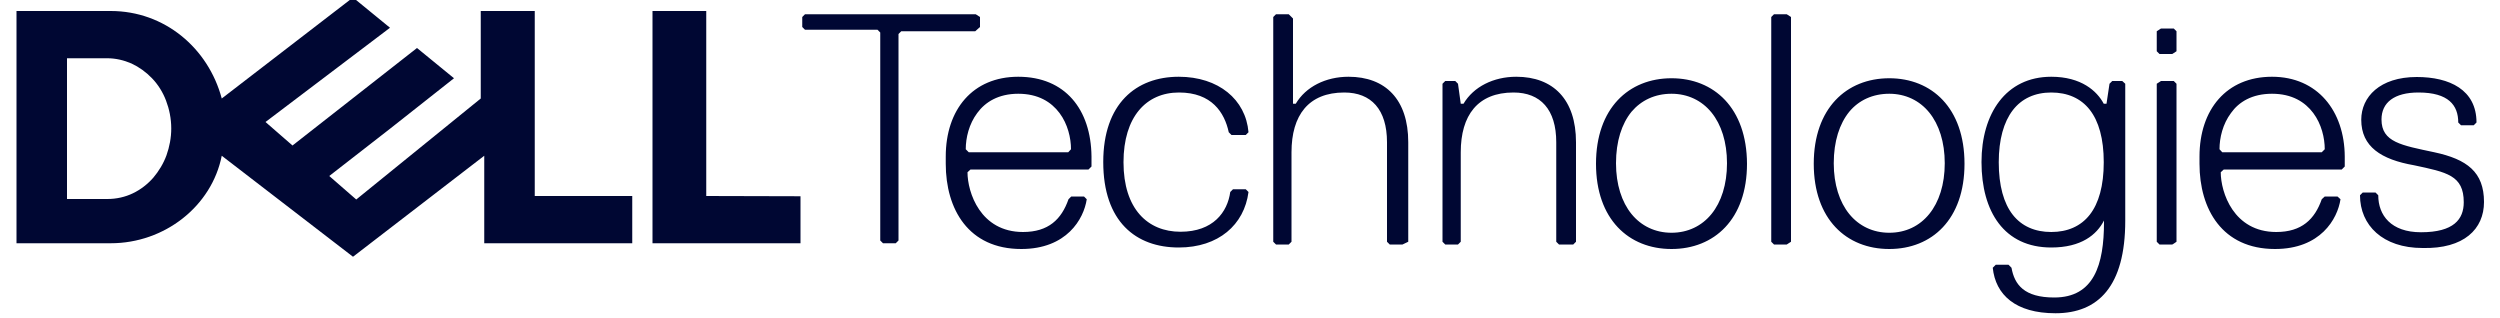 <?xml version="1.0" encoding="UTF-8"?>
<!-- Generated by Pixelmator Pro 3.3.11 -->
<svg xmlns="http://www.w3.org/2000/svg" width="1000" height="127" viewBox="0 0 1000 127">
  <path id="Path" fill="#000733" stroke="none" d="M 392 10.8 L 392 6.8 L 390.3 5.7 L 322 5.7 L 320.9 6.8 L 320.9 10.8 L 322 11.9 L 351 11.9 L 352.1 13 L 352.1 96.2 L 353.2 97.3 L 358.3 97.3 L 359.4 96.2 L 359.4 13.6 L 360.5 12.5 L 390.1 12.5 L 392 10.8 L 392 10.8 Z M 407.3 30.7 C 389.1 30.7 378.3 43.8 378.3 62.6 L 378.3 65.5 C 378.3 83.7 387.4 99.6 408.5 99.6 C 426.7 99.6 433.5 87.6 434.7 79.7 L 433.6 78.6 L 428.5 78.6 L 427.4 79.7 C 424.6 87.7 419.4 92.8 409.2 92.8 C 392.1 92.8 387 76.9 387 68.9 L 388.2 67.8 L 435.4 67.8 L 436.6 66.6 L 436.6 62.6 C 436.4 43.8 426.1 30.7 407.3 30.7 L 407.3 30.7 Z M 407.3 37.5 C 415.3 37.5 420.5 40.8 423.8 45.2 C 427.1 49.6 428.4 55.2 428.4 59.7 L 427.3 60.9 L 387.5 60.9 L 386.3 59.7 C 386.3 55.1 387.6 49.6 390.9 45.2 C 394.1 40.8 399.4 37.5 407.3 37.5 L 407.3 37.5 Z M 449.4 64.9 C 449.4 46.7 458.5 37 471.6 37 C 484.7 37 489.8 45 491.5 52.9 L 492.6 54 L 498.3 54 L 499.4 52.9 C 498.3 39.8 487.4 30.7 471.5 30.7 C 454.4 30.7 441.3 41.5 441.3 64.8 C 441.3 88.7 454.4 99 471.5 99 C 487.4 99 497.7 89.9 499.4 76.8 L 498.3 75.7 L 493.2 75.7 L 492.1 76.8 C 491 84.8 485.3 92.7 472.2 92.7 C 459.1 92.7 449.4 83.6 449.4 64.9 L 449.4 64.9 Z M 563.3 96.7 L 563.3 56.9 C 563.3 39.8 554.2 30.7 539.4 30.7 C 530.3 30.7 522.3 34.7 518.3 41.5 L 517.2 41.5 L 517.2 7.4 L 515.5 5.7 L 510.4 5.7 L 509.3 6.8 L 509.3 96.7 L 510.4 97.8 L 515.5 97.8 L 516.6 96.7 L 516.6 60.9 C 516.6 46.1 523.4 37 537.7 37 C 548.5 37 554.8 43.8 554.8 56.9 L 554.8 96.7 L 555.9 97.8 L 561 97.8 L 563.3 96.7 L 563.3 96.7 Z M 630.4 96.7 L 630.4 56.9 C 630.4 39.8 621.3 30.7 606.5 30.7 C 597.4 30.7 589.4 34.7 585.4 41.5 L 584.3 41.5 L 583.2 33.5 L 582.1 32.4 L 578.1 32.4 L 577 33.5 L 577 96.7 L 578.1 97.8 L 583.2 97.8 L 584.3 96.7 L 584.3 60.9 C 584.3 46.1 591.1 37 605.4 37 C 616.2 37 622.5 43.8 622.5 56.9 L 622.5 96.7 L 623.6 97.8 L 629.3 97.8 L 630.4 96.7 L 630.4 96.7 Z M 668.6 31.3 C 651.5 31.3 638.4 43.3 638.4 65.5 C 638.4 87.7 651.5 99.6 668.6 99.6 C 685.7 99.6 698.8 87.7 698.8 65.5 C 698.7 43.2 685.6 31.3 668.6 31.3 Z M 668.6 37.5 C 675.1 37.5 680.7 40.2 684.6 45 C 688.5 49.8 690.8 56.8 690.8 65.3 C 690.8 73.8 688.5 80.8 684.6 85.6 C 680.7 90.4 675.1 93.1 668.6 93.1 C 662.1 93.1 656.5 90.4 652.6 85.6 C 648.7 80.8 646.4 73.8 646.4 65.3 C 646.4 56.5 648.7 49.5 652.6 44.7 C 656.5 40.1 662 37.5 668.6 37.5 L 668.6 37.5 Z M 716.4 96.7 L 716.4 6.8 L 714.7 5.7 L 709.6 5.7 L 708.5 6.8 L 708.5 96.7 L 709.6 97.8 L 714.7 97.8 L 716.4 96.7 Z M 755.7 31.3 C 738.6 31.3 725.5 43.3 725.5 65.5 C 725.5 87.7 738.6 99.6 755.7 99.6 C 772.8 99.6 785.8 87.7 785.8 65.5 C 785.8 43.2 772.7 31.3 755.7 31.3 Z M 755.7 37.5 C 762.2 37.5 767.8 40.2 771.7 45 C 775.6 49.8 777.9 56.8 777.9 65.3 C 777.9 73.8 775.6 80.8 771.7 85.6 C 767.8 90.4 762.3 93.1 755.7 93.1 C 749.2 93.1 743.6 90.4 739.7 85.6 C 735.8 80.8 733.5 73.8 733.5 65.3 C 733.5 56.5 735.8 49.5 739.7 44.7 C 743.5 40.1 749.1 37.5 755.7 37.5 L 755.7 37.5 Z M 820.5 30.7 C 802.3 30.7 792.6 45.5 792.6 64.8 C 792.6 84.7 801.7 99 820.5 99 C 832.5 99 838.7 93.9 841.6 88.2 L 841.6 88.8 C 841.6 105.9 837.6 119 821.7 119 C 809.7 119 805.8 113.9 804.6 107.1 L 803.4 105.9 L 798.3 105.9 L 797.1 107.1 C 798.2 117.9 806.2 125.3 822.2 125.3 C 839.3 125.3 850.1 114.5 850.1 88.3 L 850.1 33.5 L 848.9 32.4 L 844.9 32.4 L 843.8 33.5 L 842.6 41.5 L 841.5 41.5 C 838.8 36.4 832.5 30.7 820.5 30.7 L 820.5 30.7 Z M 820.5 37 C 827 37 832.3 39.3 835.9 43.9 C 839.5 48.5 841.5 55.5 841.5 64.9 C 841.5 74.3 839.5 81.3 835.9 85.9 C 832.3 90.5 827 92.8 820.5 92.8 C 814 92.8 808.7 90.5 805.1 85.9 C 801.5 81.3 799.5 74.3 799.5 64.9 C 799.5 55.8 801.5 48.8 805.1 44.1 C 808.7 39.4 814 37 820.5 37 L 820.5 37 Z M 870.6 20.5 L 870.6 12.5 L 869.5 11.4 L 864.4 11.4 L 862.7 12.5 L 862.7 20.5 L 863.8 21.6 L 868.9 21.6 C 868.9 21.6 870.6 20.5 870.6 20.5 Z M 870.6 96.7 L 870.6 33.5 L 869.5 32.4 L 864.4 32.4 L 862.7 33.5 L 862.7 96.7 L 863.8 97.8 L 868.9 97.8 C 868.9 97.9 870.6 96.7 870.6 96.7 Z M 908.8 30.7 C 890.6 30.7 879.8 43.8 879.8 62.6 L 879.8 65.5 C 879.8 83.7 888.9 99.6 910 99.6 C 928.2 99.6 935 87.6 936.2 79.7 L 935 78.6 L 929.9 78.6 L 928.7 79.7 C 925.9 87.7 920.7 92.8 910.5 92.8 C 893.4 92.8 888.3 76.9 888.3 68.9 L 889.5 67.8 L 936.7 67.8 L 937.9 66.6 L 937.9 62.6 C 937.8 44.4 927 30.7 908.8 30.7 L 908.8 30.7 Z M 908.8 37.5 C 916.8 37.5 922 40.8 925.3 45.2 C 928.6 49.6 929.9 55.2 929.9 59.7 L 928.7 60.9 L 888.9 60.9 L 887.8 59.7 C 887.8 55.1 889.1 49.6 892.4 45.2 C 895.5 40.8 900.8 37.5 908.8 37.5 L 908.8 37.5 Z M 993.6 80.8 C 993.6 68.8 986.8 63.7 973.7 60.9 C 960.6 58.1 952.6 56.9 952.6 47.8 C 952.6 41 957.7 37 967.4 37 C 979.4 37 983.3 42.1 983.3 49 L 984.4 50.1 L 989.5 50.1 L 990.6 49 C 990.6 35.9 979.8 30.8 966.7 30.8 C 951.9 30.8 944.5 38.8 944.5 47.9 C 944.5 58.7 952.5 63.8 965.6 66.1 C 978.7 68.9 985.5 70.1 985.5 80.9 C 985.5 87.7 981.5 92.9 968.4 92.9 C 956.4 92.9 951.3 86.1 951.3 78.1 L 950.2 77 L 945.1 77 L 944 78.1 C 944 90.1 953.1 99.2 969 99.2 C 985.6 99.6 993.6 91.6 993.6 80.8 L 993.6 80.8 Z"></path>
  <path id="path1" fill="#000733" stroke="none" d="M 320.2 78.5 L 320.2 97.3 L 261 97.3 L 261 4.4 L 282.5 4.4 L 282.5 78.4 L 320.2 78.5 L 320.2 78.5 Z M 141.2 -1 L 88.7 39.4 C 83.3 19.2 65.8 4.4 44.3 4.4 L 6.6 4.4 L 6.6 97.3 L 44.3 97.3 C 65.8 97.3 84.7 82.5 88.7 62.3 L 141.2 102.7 L 193.7 62.3 L 193.7 97.3 L 252.9 97.3 L 252.9 78.4 L 213.9 78.4 L 213.9 4.4 L 192.3 4.4 L 192.3 39.4 L 142.5 79.8 L 131.7 70.4 L 156 51.5 L 181.6 31.3 L 166.8 19.2 L 117 58.2 L 106.2 48.8 L 156 11.1 L 141.2 -1 L 141.2 -1 L 141.2 -1 Z M 26.8 23.3 L 42.9 23.3 C 46.3 23.3 49.6 24.1 52.6 25.4 C 55.6 26.8 58.4 28.8 60.8 31.3 C 63.2 33.8 65.1 36.8 66.4 40.2 C 67.7 43.6 68.5 47.4 68.5 51.4 C 68.5 55.1 67.8 58.7 66.6 62.1 C 65.4 65.4 63.5 68.5 61.3 71.1 C 59 73.7 56.3 75.8 53.2 77.3 C 50.1 78.8 46.6 79.6 42.9 79.6 L 26.8 79.6 L 26.8 23.3 L 26.8 23.3 Z"></path>
</svg>
